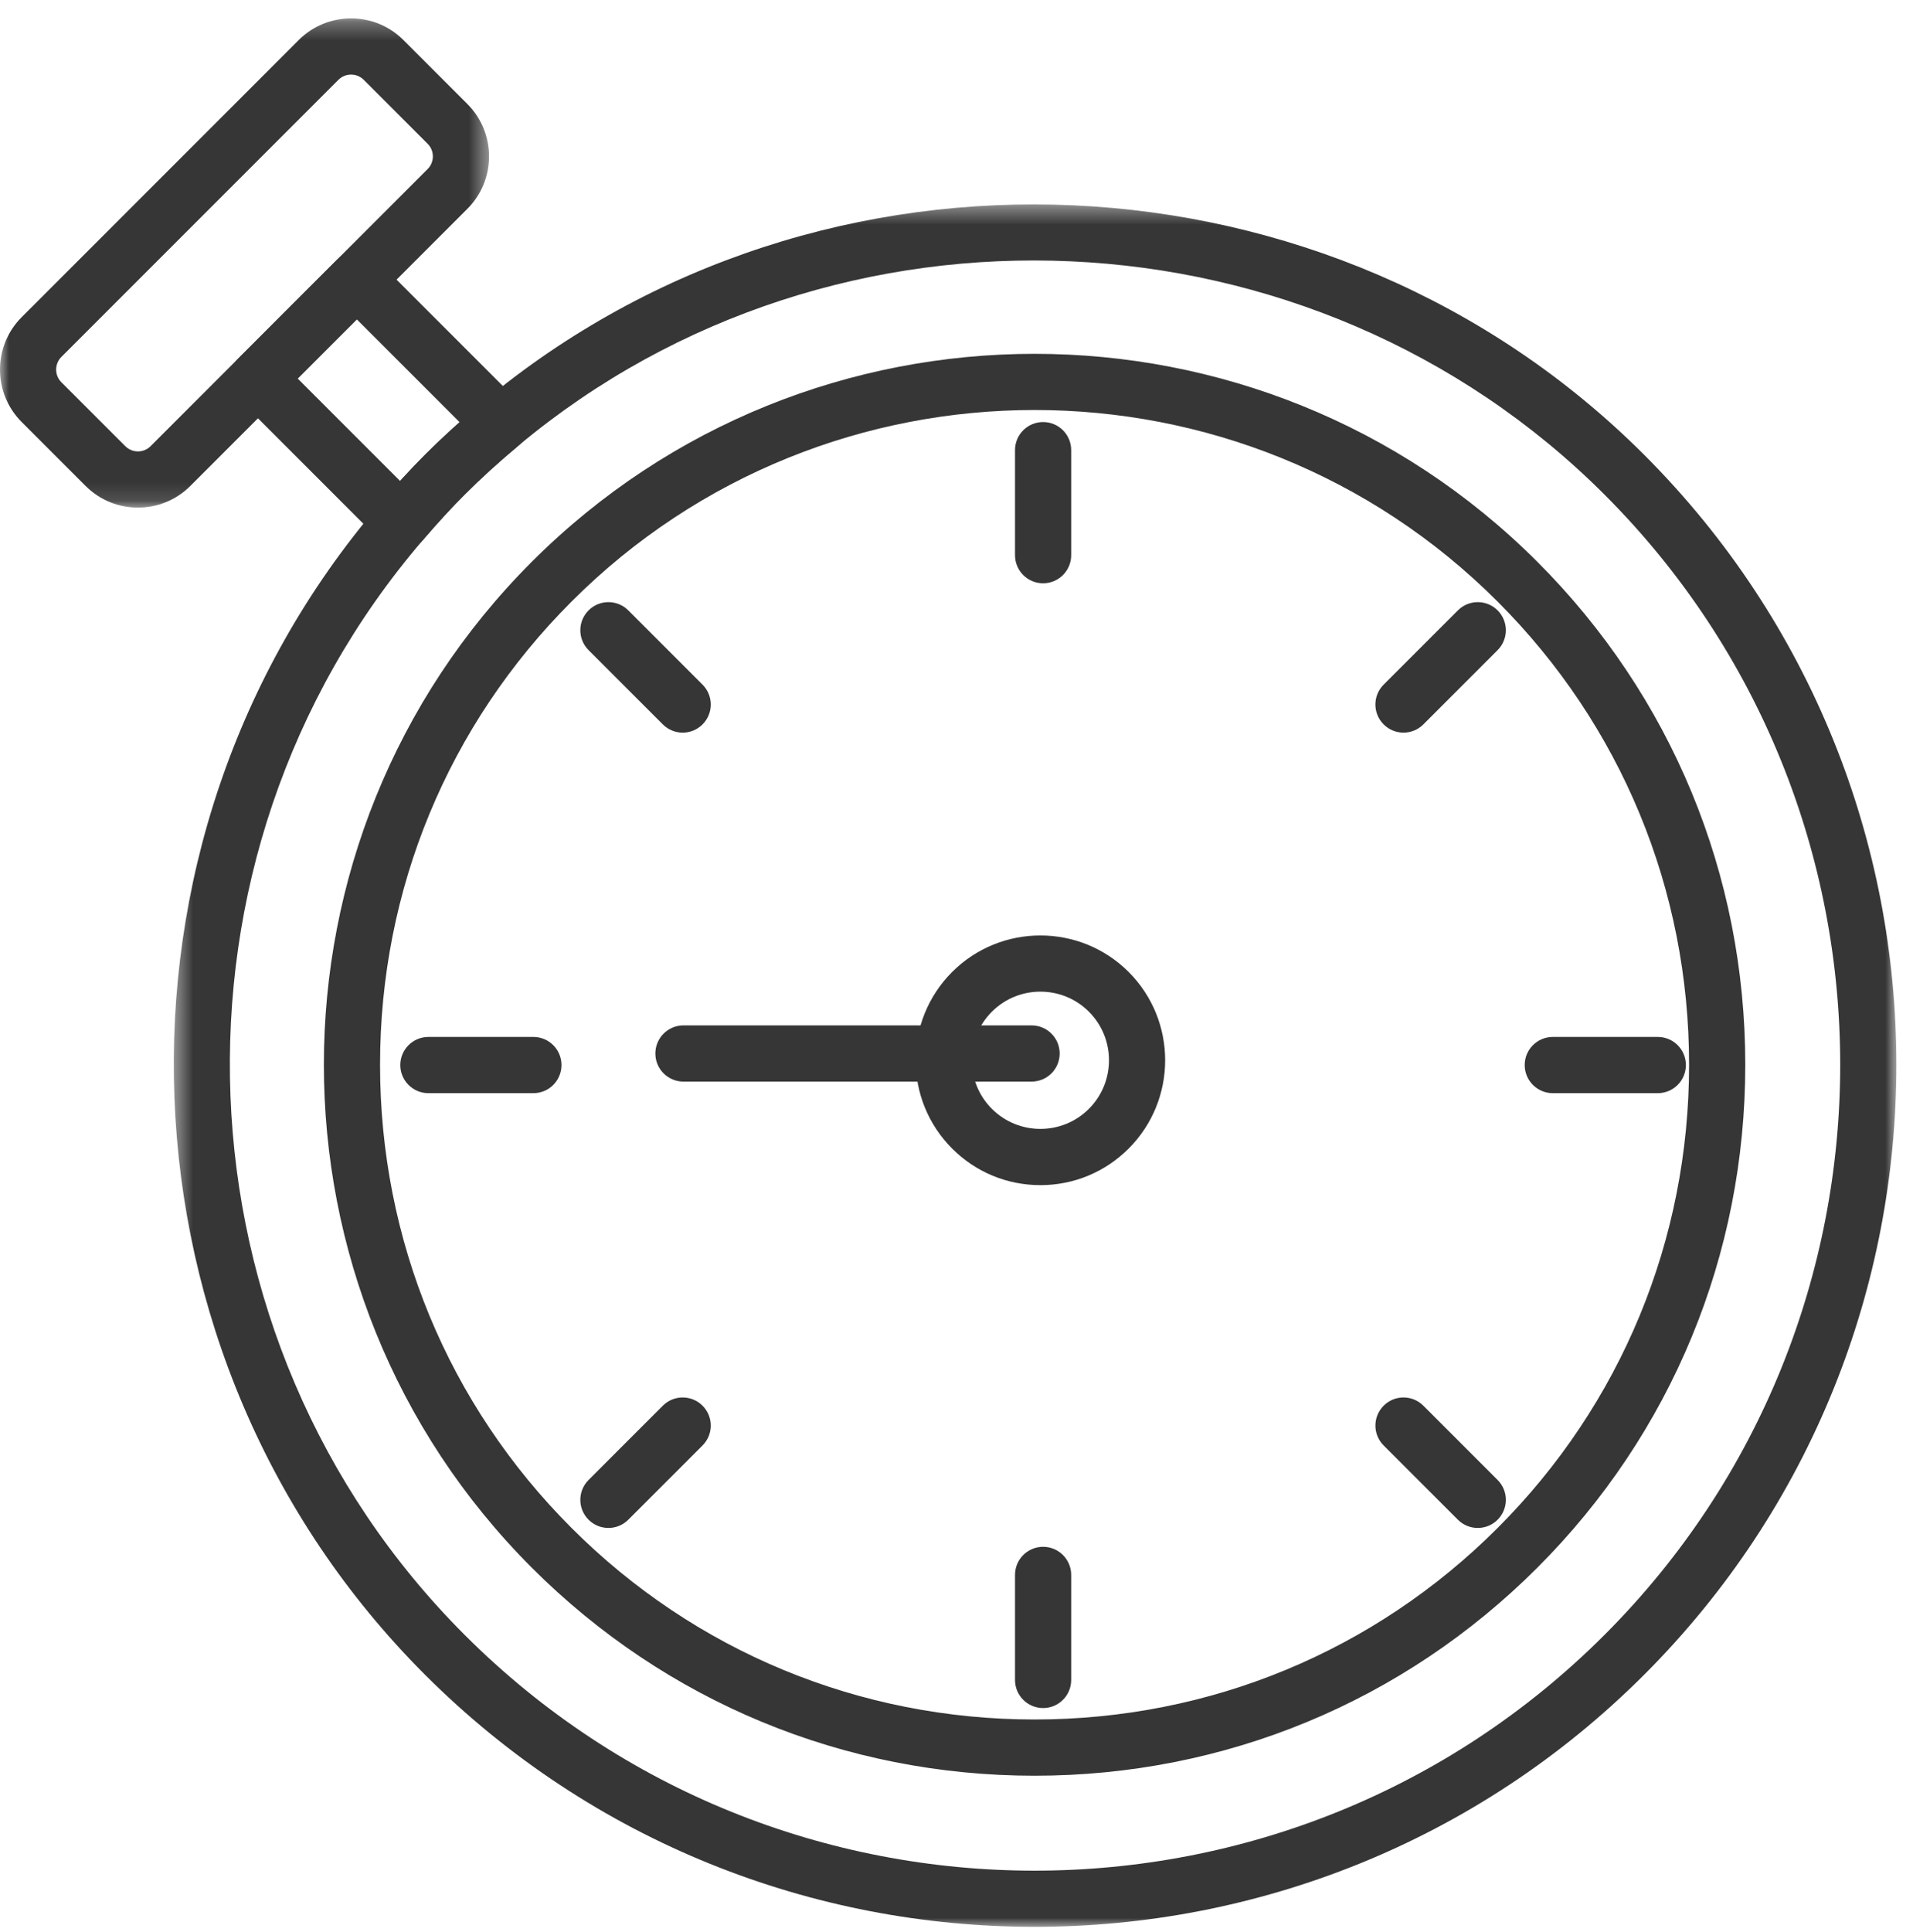 <?xml version="1.0" encoding="UTF-8"?> <svg xmlns="http://www.w3.org/2000/svg" xmlns:xlink="http://www.w3.org/1999/xlink" width="104px" height="105px" viewBox="0 0 104 105" version="1.1"><title>EB4407DE-5EE7-4223-932B-F851B73B12C6</title><defs><filter id="filter-1"><feColorMatrix in="SourceGraphic" type="matrix" values="0 0 0 0 0.004 0 0 0 0 0.125 0 0 0 0 0.255 0 0 0 1 0"></feColorMatrix></filter><polygon id="path-2" points="1.77635684e-15 0.282 26.587 0.282 26.587 26.869 1.77635684e-15 26.869"></polygon><polygon id="path-4" points="0.447 0.391 94.096 0.391 94.096 94 0.447 94"></polygon></defs><g id="CWCS-V2" stroke="none" stroke-width="1" fill="none" fill-rule="evenodd"><g id="Group-29" transform="translate(-195, -854)" filter="url(#filter-1)"><g transform="translate(195, 854)"><path d="M37.114,39.816 C36.723,39.816 36.332,39.667 36.034,39.368 L31.997,35.332 C31.4,34.736 31.4,33.769 31.997,33.172 C32.593,32.575 33.56,32.575 34.157,33.172 L38.194,37.209 C38.79,37.805 38.79,38.772 38.194,39.368 C37.896,39.667 37.505,39.816 37.114,39.816" id="Fill-1" fill="#363636"></path><path d="M80.338,83.04 C79.947,83.04 79.557,82.891 79.258,82.592 L75.221,78.556 C74.625,77.959 74.625,76.993 75.221,76.396 C75.817,75.799 76.784,75.799 77.381,76.396 L81.418,80.433 C82.015,81.029 82.015,81.996 81.418,82.592 C81.12,82.891 80.729,83.04 80.338,83.04" id="Fill-3" fill="#363636"></path><path d="M76.301,39.816 C75.91,39.816 75.519,39.667 75.221,39.368 C74.624,38.772 74.624,37.805 75.221,37.209 L79.258,33.172 C79.854,32.575 80.821,32.575 81.418,33.172 C82.014,33.769 82.014,34.736 81.418,35.332 L77.381,39.368 C77.082,39.667 76.692,39.816 76.301,39.816" id="Fill-5" fill="#363636"></path><path d="M33.077,83.04 C32.686,83.04 32.295,82.891 31.997,82.592 C31.4,81.996 31.4,81.029 31.997,80.433 L36.034,76.396 C36.631,75.799 37.598,75.799 38.194,76.396 C38.79,76.993 38.79,77.959 38.194,78.556 L34.157,82.592 C33.859,82.891 33.468,83.04 33.077,83.04" id="Fill-7" fill="#363636"></path><path d="M56.708,31.7 C55.864,31.7 55.181,31.016 55.181,30.173 L55.181,24.464 C55.181,23.62 55.864,22.937 56.708,22.937 C57.552,22.937 58.235,23.62 58.235,24.464 L58.235,30.173 C58.235,31.016 57.552,31.7 56.708,31.7" id="Fill-9" fill="#363636"></path><path d="M56.708,92.828 C55.864,92.828 55.181,92.144 55.181,91.301 L55.181,85.592 C55.181,84.748 55.864,84.064 56.708,84.064 C57.552,84.064 58.235,84.748 58.235,85.592 L58.235,91.301 C58.235,92.144 57.552,92.828 56.708,92.828" id="Fill-11" fill="#363636"></path><path d="M28.998,59.41 L23.29,59.41 C22.446,59.41 21.762,58.725 21.762,57.883 C21.762,57.038 22.446,56.355 23.29,56.355 L28.998,56.355 C29.842,56.355 30.525,57.038 30.525,57.883 C30.525,58.725 29.842,59.41 28.998,59.41" id="Fill-13" fill="#363636"></path><path d="M90.126,59.41 L84.418,59.41 C83.573,59.41 82.89,58.725 82.89,57.883 C82.89,57.038 83.573,56.355 84.418,56.355 L90.126,56.355 C90.97,56.355 91.653,57.038 91.653,57.883 C91.653,58.725 90.97,59.41 90.126,59.41" id="Fill-15" fill="#363636"></path><g id="Group-19" transform="translate(0, 0.718)"><mask id="mask-3" fill="white"><use xlink:href="#path-2"></use></mask><g id="Clip-18"></g><path d="M19.087,3.336 C18.837,3.336 18.588,3.43 18.398,3.62 L3.337,18.68 C2.958,19.059 2.958,19.677 3.337,20.056 L6.812,23.53 C7.191,23.91 7.809,23.91 8.188,23.53 L23.248,8.47 C23.628,8.091 23.628,7.473 23.248,7.095 L19.774,3.62 C19.584,3.43 19.335,3.336 19.087,3.336 M7.5,26.869 C6.468,26.869 5.438,26.477 4.652,25.691 L1.177,22.216 C-0.393,20.646 -0.393,18.09 1.177,16.52 L16.238,1.46 C17.808,-0.112 20.364,-0.112 21.934,1.46 L25.409,4.934 C26.98,6.505 26.98,9.06 25.409,10.63 L10.348,25.691 C9.563,26.477 8.531,26.869 7.5,26.869" id="Fill-17" fill="#363636" mask="url(#mask-3)"></path></g><path d="M16.184,20.573 L21.75,26.139 C22.212,25.631 22.655,25.166 23.1,24.721 C23.698,24.123 24.322,23.535 24.986,22.945 L19.399,17.358 L16.184,20.573 Z M21.82,29.897 C21.416,29.897 21.027,29.737 20.74,29.449 L12.944,21.653 C12.348,21.056 12.348,20.09 12.944,19.493 L18.32,14.118 C18.916,13.521 19.883,13.521 20.479,14.118 L28.31,21.948 C28.613,22.251 28.775,22.668 28.756,23.096 C28.736,23.525 28.538,23.926 28.208,24.201 C27.122,25.106 26.158,25.984 25.259,26.882 C24.537,27.605 23.812,28.393 22.979,29.364 C22.703,29.687 22.303,29.88 21.878,29.896 C21.859,29.897 21.839,29.897 21.82,29.897 L21.82,29.897 Z" id="Fill-20" fill="#363636"></path><g id="Group-24" transform="translate(9, 10.718)"><mask id="mask-5" fill="white"><use xlink:href="#path-4"></use></mask><g id="Clip-23"></g><path d="M47.244,11.565 C38.127,11.565 29.011,15.034 22.071,21.976 C15.358,28.689 11.661,37.627 11.661,47.148 C11.661,56.669 15.358,65.609 22.071,72.322 C28.784,79.034 37.724,82.731 47.244,82.731 C56.765,82.731 65.705,79.034 72.418,72.323 C79.13,65.609 82.827,56.669 82.827,47.148 C82.827,37.627 79.13,28.689 72.417,21.976 C65.477,15.034 56.361,11.565 47.244,11.565 M47.244,85.787 L47.244,85.787 C36.908,85.787 27.201,81.772 19.911,74.481 C4.839,59.41 4.839,34.886 19.911,19.814 C34.983,4.744 59.506,4.744 74.577,19.814 C81.868,27.105 85.882,36.812 85.882,47.148 C85.883,57.484 81.868,67.192 74.578,74.481 C67.288,81.772 57.58,85.787 47.244,85.787 M19.208,13.482 C18.122,14.389 17.158,15.265 16.259,16.165 C15.536,16.887 14.812,17.675 13.979,18.646 C-0.835,35.911 0.167,62.041 16.259,78.132 C33.345,95.218 61.144,95.219 78.229,78.133 C95.314,61.048 95.314,33.249 78.229,16.163 C62.359,0.294 36.434,-0.884 19.208,13.482 M47.244,94.001 C35.24,94.001 23.238,89.433 14.099,80.293 C-3.115,63.08 -4.186,35.127 11.661,16.657 C12.544,15.627 13.32,14.784 14.099,14.004 C15.063,13.04 16.095,12.102 17.251,11.137 C35.68,-4.232 63.413,-2.973 80.389,14.004 C98.665,32.279 98.665,62.017 80.39,80.293 C71.252,89.43 59.246,94.001 47.244,94.001" id="Fill-22" fill="#363636" mask="url(#mask-5)"></path></g><path d="M56.561,53.893 C55.606,53.893 54.65,54.257 53.923,54.984 C52.468,56.439 52.468,58.806 53.923,60.261 C55.377,61.716 57.744,61.716 59.199,60.261 C60.654,58.806 60.654,56.439 59.199,54.984 C58.472,54.257 57.516,53.893 56.561,53.893 M56.561,64.409 C54.749,64.409 53.044,63.703 51.763,62.421 C49.117,59.775 49.117,55.47 51.763,52.824 C54.408,50.178 58.714,50.178 61.359,52.824 C64.005,55.47 64.005,59.775 61.359,62.421 C60.078,63.703 58.373,64.409 56.561,64.409" id="Fill-25" fill="#363636"></path><path d="M56.081,58.782 L37.157,58.782 C36.313,58.782 35.629,58.099 35.629,57.255 C35.629,56.411 36.313,55.727 37.157,55.727 L56.081,55.727 C56.925,55.727 57.609,56.411 57.609,57.255 C57.609,58.099 56.925,58.782 56.081,58.782" id="Fill-27" fill="#363636"></path></g></g></g></svg> 